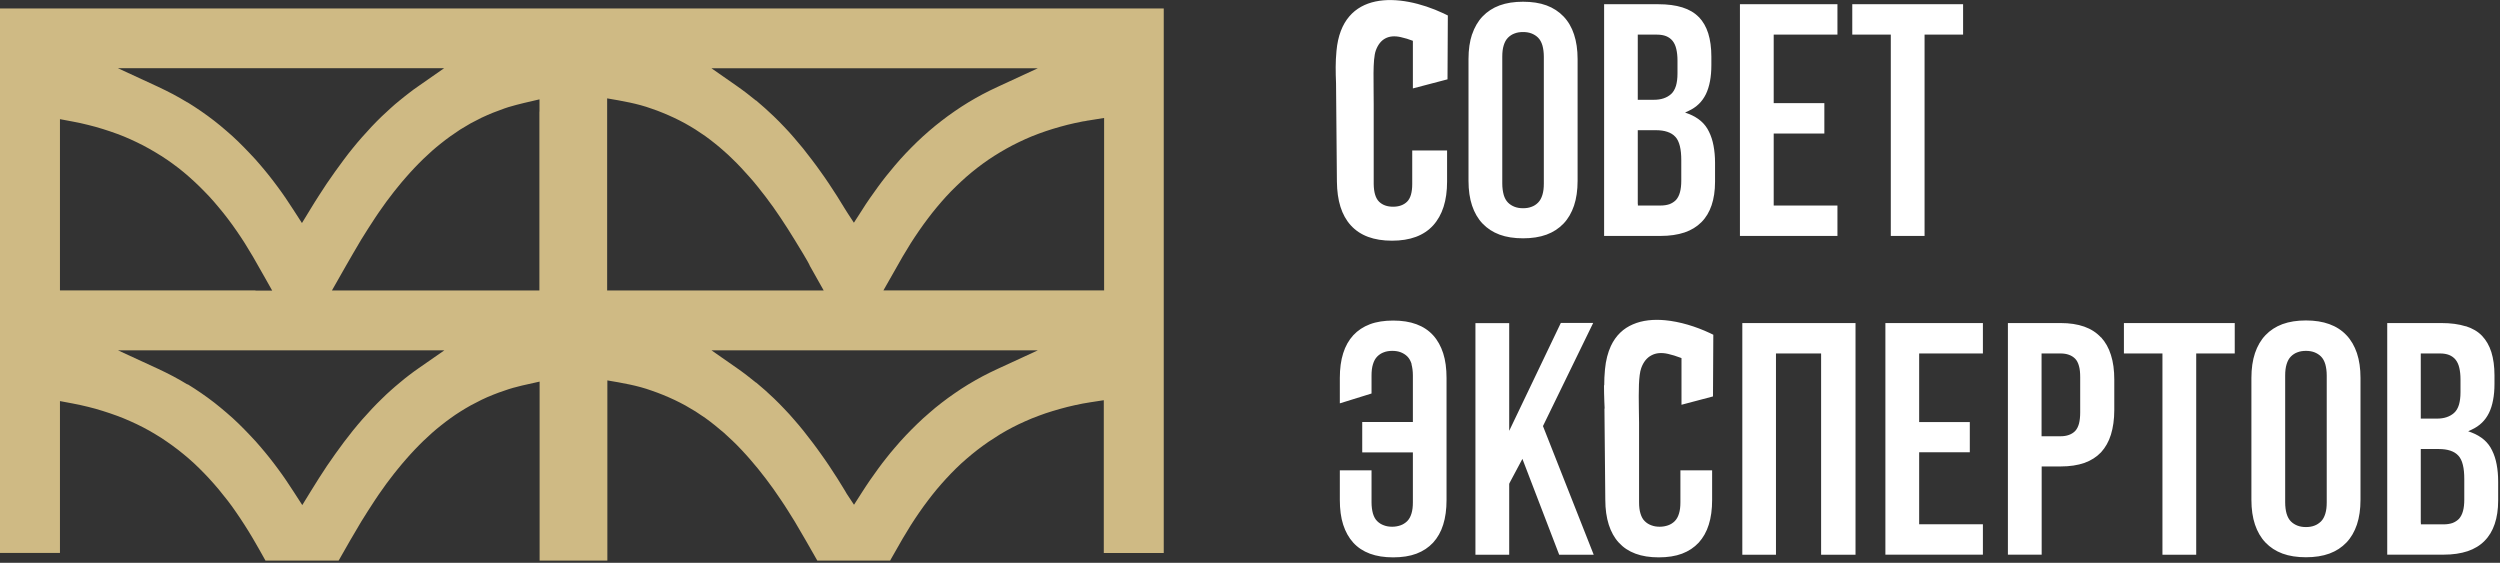 <?xml version="1.0" encoding="UTF-8"?> <svg xmlns="http://www.w3.org/2000/svg" viewBox="0 0 231 52" fill="none"><rect x="0" y="0" width="231" height="52" fill="#333333" stroke="none"/><g clip-path="url(#clip0_3080_6)"><path d="M69.85 35.35C69.56 35.11 69.27 34.88 68.98 34.66C68.68 34.43 68.38 34.21 68.09 34.01L65.74 32.37H95.9L92.17 34.09C91.69 34.31 91.23 34.54 90.79 34.77C90.35 35 89.91 35.26 89.47 35.52C89.03 35.79 88.61 36.06 88.21 36.34C87.8 36.62 87.39 36.92 86.99 37.23C86.6 37.53 86.22 37.84 85.85 38.17C85.47 38.49 85.1 38.83 84.74 39.18C84.39 39.52 84.04 39.87 83.69 40.24C83.34 40.61 83 40.99 82.68 41.37C82.4 41.69 82.14 42.01 81.89 42.33C81.64 42.64 81.38 42.98 81.12 43.34C80.87 43.68 80.62 44.03 80.38 44.38C80.14 44.74 79.89 45.1 79.66 45.47L78.91 46.64L78.4 45.87C78.29 45.7 78.15 45.5 78.08 45.35L77.37 44.2C77.13 43.82 76.88 43.44 76.62 43.05C76.37 42.68 76.12 42.31 75.85 41.94C75.6 41.58 75.33 41.22 75.05 40.85C74.76 40.47 74.48 40.11 74.22 39.78C73.94 39.43 73.65 39.09 73.36 38.76C73.08 38.43 72.78 38.1 72.46 37.77C72.16 37.45 71.85 37.14 71.52 36.82C71.25 36.56 70.98 36.31 70.71 36.07C70.44 35.83 70.16 35.59 69.87 35.35M17.33 35.53C16.89 35.26 16.45 35.01 16 34.77C15.54 34.53 15.09 34.3 14.63 34.09L10.9 32.37H41.06L38.7 34.01C38.39 34.22 38.1 34.44 37.82 34.65C37.55 34.86 37.25 35.09 36.95 35.35C36.64 35.6 36.36 35.85 36.11 36.07C35.84 36.31 35.57 36.56 35.31 36.82C34.99 37.13 34.68 37.44 34.37 37.77C34.06 38.1 33.76 38.43 33.47 38.76C33.18 39.09 32.9 39.43 32.62 39.77C32.35 40.11 32.07 40.47 31.78 40.85C31.5 41.22 31.24 41.58 30.99 41.93C30.72 42.31 30.46 42.68 30.21 43.05C29.95 43.44 29.7 43.82 29.46 44.2C29.22 44.58 28.97 44.98 28.73 45.37L27.93 46.67L27.15 45.46C26.91 45.09 26.67 44.73 26.43 44.37C26.2 44.03 25.95 43.68 25.69 43.33C25.42 42.97 25.17 42.63 24.92 42.32C24.66 41.99 24.39 41.67 24.12 41.35C23.8 40.97 23.46 40.59 23.11 40.23C22.76 39.86 22.41 39.5 22.06 39.16C21.7 38.81 21.33 38.47 20.95 38.15C20.58 37.83 20.19 37.51 19.81 37.21C19.41 36.9 19.01 36.61 18.59 36.32C18.19 36.04 17.76 35.77 17.33 35.5V35.53ZM49.84 10.32V26.84H30.67L31.96 24.57C32.43 23.76 32.89 22.95 33.37 22.15L34.01 21.13L34.66 20.13C34.89 19.78 35.12 19.45 35.35 19.13C35.58 18.8 35.81 18.48 36.04 18.19C36.28 17.87 36.52 17.56 36.77 17.26C37.01 16.96 37.26 16.66 37.52 16.37C37.75 16.1 38.01 15.82 38.3 15.51C38.58 15.22 38.85 14.94 39.12 14.68C39.39 14.42 39.67 14.16 39.93 13.93C40.19 13.7 40.47 13.47 40.76 13.24C41.04 13.02 41.33 12.79 41.63 12.58C41.91 12.38 42.22 12.17 42.54 11.96C42.83 11.78 43.15 11.59 43.5 11.39C43.83 11.21 44.16 11.04 44.49 10.88C44.85 10.71 45.2 10.56 45.54 10.42C45.89 10.28 46.25 10.15 46.61 10.02L46.97 9.9C47.94 9.61 48.86 9.41 49.85 9.18V10.31L49.84 10.32ZM74.85 24.6L76.11 26.84H56.1V9.09C57.45 9.32 58.89 9.56 60.18 10.03C60.55 10.15 60.91 10.29 61.25 10.43C61.59 10.57 61.94 10.72 62.3 10.89C62.63 11.04 62.96 11.22 63.3 11.4C63.63 11.58 63.94 11.77 64.25 11.96C64.56 12.16 64.86 12.36 65.16 12.57C65.46 12.79 65.76 13.01 66.04 13.24C66.33 13.47 66.61 13.7 66.87 13.94C67.14 14.17 67.41 14.42 67.68 14.69C67.96 14.96 68.23 15.23 68.49 15.51C68.74 15.78 69.01 16.07 69.27 16.37C69.53 16.66 69.78 16.96 70.02 17.26C70.28 17.58 70.52 17.89 70.75 18.19C70.98 18.49 71.21 18.81 71.45 19.14C71.69 19.48 71.92 19.81 72.13 20.13L72.79 21.14L73.42 22.15C73.73 22.67 74.74 24.27 74.85 24.61V24.6ZM100.53 11.14L102.02 10.9V26.83H81.63L83.41 23.7C83.67 23.26 83.92 22.85 84.15 22.48C84.41 22.08 84.66 21.69 84.92 21.32C85.18 20.94 85.45 20.57 85.73 20.2C85.99 19.85 86.27 19.5 86.56 19.15C86.85 18.8 87.15 18.46 87.44 18.14C87.73 17.82 88.04 17.51 88.35 17.21C88.66 16.91 88.98 16.61 89.31 16.32C89.62 16.05 89.96 15.77 90.31 15.5C90.65 15.24 91 14.98 91.34 14.75C91.68 14.52 92.04 14.29 92.41 14.07C92.79 13.84 93.17 13.63 93.55 13.43C93.94 13.23 94.33 13.04 94.73 12.86C95.13 12.68 95.54 12.51 95.98 12.35C96.4 12.19 96.84 12.05 97.28 11.91C97.73 11.77 98.18 11.65 98.64 11.53C99.1 11.42 99.57 11.31 100.05 11.22C100.13 11.22 100.42 11.16 100.51 11.14H100.53ZM69.85 9.29C69.57 9.06 69.28 8.83 68.98 8.6C68.71 8.39 68.41 8.18 68.09 7.95L65.74 6.31H95.89L92.17 8.03C91.69 8.25 91.23 8.48 90.79 8.71C90.35 8.94 89.91 9.2 89.47 9.46C89.03 9.73 88.61 10 88.21 10.28C87.8 10.56 87.39 10.86 86.99 11.17C86.6 11.47 86.22 11.78 85.85 12.1C85.47 12.43 85.1 12.76 84.74 13.11C84.39 13.45 84.04 13.8 83.69 14.17C83.34 14.54 83 14.92 82.68 15.3C82.42 15.61 82.15 15.93 81.89 16.26C81.63 16.59 81.37 16.92 81.12 17.27C80.87 17.61 80.62 17.96 80.38 18.31C80.12 18.68 79.88 19.05 79.66 19.4L78.9 20.58L78.37 19.77C78.26 19.6 78.14 19.42 78.06 19.28C77.83 18.89 77.59 18.51 77.35 18.13C77.11 17.75 76.86 17.37 76.6 16.98C76.35 16.61 76.1 16.24 75.83 15.87C75.58 15.51 75.31 15.15 75.03 14.78C74.74 14.4 74.46 14.04 74.2 13.71C73.9 13.34 73.61 13 73.34 12.69C73.06 12.36 72.76 12.03 72.44 11.7C72.12 11.36 71.8 11.04 71.5 10.75C71.24 10.5 70.97 10.25 70.69 10C70.44 9.78 70.16 9.54 69.86 9.28L69.85 9.29ZM17.31 9.46C16.87 9.19 16.43 8.94 15.98 8.7C15.54 8.47 15.08 8.24 14.61 8.02L10.89 6.3H41.04L38.69 7.94C38.38 8.15 38.08 8.37 37.8 8.59C37.52 8.8 37.23 9.04 36.93 9.28C36.62 9.53 36.34 9.77 36.09 10C35.82 10.24 35.55 10.49 35.28 10.75C34.98 11.04 34.66 11.36 34.34 11.7C34.03 12.03 33.73 12.36 33.44 12.69C33.15 13.02 32.86 13.36 32.58 13.71C32.31 14.04 32.03 14.4 31.75 14.78C31.47 15.15 31.21 15.51 30.96 15.86C30.69 16.24 30.43 16.61 30.18 16.98C29.92 17.37 29.67 17.75 29.43 18.13C29.18 18.51 28.94 18.91 28.7 19.3L27.9 20.61L27.12 19.4C26.88 19.03 26.64 18.67 26.4 18.31C26.17 17.97 25.92 17.62 25.66 17.27C25.39 16.91 25.14 16.57 24.89 16.26C24.63 15.93 24.36 15.61 24.09 15.29C23.77 14.91 23.43 14.53 23.08 14.17C22.73 13.8 22.38 13.44 22.03 13.1C21.67 12.75 21.3 12.41 20.92 12.09C20.55 11.77 20.17 11.45 19.78 11.15C19.38 10.84 18.98 10.55 18.56 10.26C18.16 9.98 17.73 9.71 17.3 9.44L17.31 9.46ZM23.6 26.83H5.54V11.01L6.71 11.23C7.19 11.32 7.67 11.42 8.13 11.54C8.59 11.65 9.05 11.78 9.5 11.92C9.94 12.06 10.37 12.2 10.8 12.36C11.24 12.52 11.65 12.69 12.05 12.87C12.45 13.05 12.84 13.24 13.23 13.44C13.61 13.64 13.99 13.85 14.37 14.08C14.74 14.3 15.1 14.53 15.44 14.76C15.79 15 16.13 15.25 16.47 15.51C16.81 15.77 17.14 16.05 17.46 16.33C17.79 16.62 18.11 16.92 18.42 17.22C18.73 17.52 19.03 17.84 19.33 18.15C19.62 18.47 19.92 18.8 20.21 19.16C20.51 19.51 20.79 19.87 21.05 20.21C21.33 20.58 21.6 20.95 21.86 21.33C22.13 21.72 22.39 22.11 22.63 22.49C22.88 22.89 23.13 23.3 23.37 23.71C23.72 24.31 24.12 25.02 24.52 25.73L25.15 26.85H23.61L23.6 26.83ZM82.25 51.79L82.85 50.74L83.41 49.76C83.67 49.32 83.92 48.91 84.15 48.54C84.41 48.14 84.66 47.75 84.92 47.38C85.18 47 85.45 46.63 85.73 46.26C86 45.9 86.28 45.55 86.56 45.21C86.85 44.86 87.15 44.53 87.44 44.21C87.73 43.89 88.04 43.58 88.35 43.27C88.66 42.97 88.98 42.67 89.31 42.39C89.64 42.11 89.97 41.83 90.31 41.57C90.65 41.31 90.99 41.06 91.34 40.82C91.68 40.59 92.04 40.36 92.41 40.13C92.79 39.9 93.17 39.69 93.55 39.49C93.94 39.29 94.33 39.1 94.72 38.93C95.12 38.75 95.53 38.58 95.97 38.42C96.39 38.26 96.83 38.11 97.27 37.98C97.72 37.84 98.17 37.72 98.63 37.6C99.09 37.49 99.56 37.38 100.04 37.29L100.75 37.17L101.99 36.98V51.1H107.53V0.78H0V51.09H5.54V37.06L6.71 37.28C7.2 37.37 7.67 37.48 8.13 37.59C8.59 37.7 9.05 37.83 9.49 37.97C9.93 38.11 10.36 38.25 10.79 38.41C11.23 38.57 11.64 38.74 12.04 38.92C12.44 39.1 12.83 39.28 13.21 39.48C13.59 39.68 13.98 39.89 14.35 40.12C14.72 40.34 15.08 40.57 15.42 40.81C15.77 41.05 16.11 41.3 16.45 41.56C16.79 41.82 17.12 42.1 17.45 42.38C17.78 42.67 18.1 42.96 18.41 43.27C18.72 43.58 19.03 43.89 19.32 44.21C19.61 44.53 19.91 44.86 20.2 45.21C20.48 45.55 20.76 45.9 21.04 46.26C21.31 46.61 21.58 46.98 21.85 47.38C22.11 47.75 22.36 48.14 22.62 48.54C22.86 48.91 23.11 49.32 23.37 49.76C23.78 50.46 24.16 51.13 24.53 51.8H31.29L32.34 49.96L33.37 48.21L34.01 47.19C34.23 46.84 34.45 46.51 34.66 46.19C34.89 45.84 35.12 45.51 35.35 45.19C35.58 44.86 35.81 44.54 36.04 44.25C36.28 43.93 36.52 43.62 36.77 43.32C37.03 43 37.28 42.7 37.52 42.43C37.75 42.16 38.01 41.88 38.3 41.57C38.58 41.28 38.85 41 39.12 40.74C39.39 40.48 39.66 40.23 39.92 40C40.2 39.75 40.48 39.52 40.76 39.3C41.04 39.08 41.33 38.85 41.63 38.64C41.91 38.43 42.22 38.23 42.55 38.02C42.85 37.83 43.17 37.64 43.51 37.45C43.84 37.27 44.17 37.1 44.5 36.94C44.86 36.77 45.21 36.61 45.55 36.48C45.9 36.34 46.25 36.21 46.62 36.09C47.64 35.72 48.8 35.5 49.86 35.26V51.8H56.12V35.15C57.48 35.38 58.91 35.62 60.2 36.09C60.58 36.22 60.93 36.35 61.27 36.49C61.62 36.63 61.97 36.79 62.32 36.95C62.66 37.11 63 37.29 63.32 37.46C63.64 37.64 63.96 37.83 64.27 38.02C64.58 38.22 64.88 38.42 65.18 38.63C65.48 38.85 65.78 39.07 66.06 39.3C66.35 39.53 66.62 39.76 66.89 39.99C67.17 40.24 67.44 40.49 67.7 40.74C67.98 41.01 68.25 41.28 68.51 41.56C68.78 41.85 69.04 42.13 69.29 42.42C69.54 42.71 69.79 43.01 70.04 43.31C70.3 43.63 70.54 43.94 70.77 44.24C71 44.54 71.23 44.86 71.47 45.19C71.71 45.53 71.94 45.86 72.15 46.18C72.37 46.5 72.59 46.84 72.81 47.19L73.44 48.2C74.15 49.39 74.83 50.59 75.52 51.8H82.28L82.25 51.79Z" fill="#CFBA84"></path><path d="M223.68 48.3V41.49H225.35C225.76 41.49 226.11 41.54 226.41 41.64C226.71 41.74 226.96 41.89 227.15 42.1C227.34 42.3 227.48 42.59 227.57 42.96C227.66 43.32 227.7 43.76 227.7 44.27V46.16C227.7 46.58 227.66 46.93 227.58 47.22C227.5 47.52 227.37 47.76 227.21 47.94C227.04 48.11 226.84 48.24 226.6 48.33C226.36 48.41 226.09 48.45 225.79 48.45H223.69V48.3H223.68ZM223.68 38.54V32.66H225.47C225.79 32.66 226.07 32.71 226.3 32.8C226.54 32.9 226.74 33.04 226.9 33.24C227.05 33.43 227.17 33.68 227.24 33.99C227.31 34.29 227.35 34.64 227.35 35.04V36.25C227.35 36.7 227.3 37.08 227.21 37.39C227.11 37.72 226.96 37.97 226.76 38.15C226.56 38.33 226.33 38.46 226.06 38.55C225.79 38.64 225.49 38.68 225.16 38.68H223.68V38.53V38.54ZM211.28 47.46C211.2 47.17 211.15 46.82 211.15 46.42V34.7C211.15 34.3 211.19 33.95 211.28 33.66C211.37 33.36 211.5 33.12 211.68 32.94C211.85 32.77 212.06 32.63 212.29 32.55C212.52 32.46 212.78 32.42 213.07 32.42C213.36 32.42 213.61 32.46 213.85 32.55C214.08 32.64 214.29 32.77 214.46 32.94C214.64 33.12 214.77 33.36 214.86 33.66C214.94 33.95 214.99 34.3 214.99 34.7V46.42C214.99 46.83 214.95 47.17 214.86 47.46C214.77 47.76 214.64 48 214.46 48.18C214.28 48.35 214.08 48.49 213.85 48.57C213.62 48.66 213.36 48.7 213.07 48.7C212.78 48.7 212.53 48.66 212.29 48.57C212.06 48.48 211.85 48.35 211.68 48.18C211.5 48 211.37 47.76 211.28 47.46ZM208.36 32.63C208.14 33.29 208.03 34.05 208.03 34.91V46.19C208.03 47.05 208.14 47.81 208.36 48.47C208.58 49.12 208.9 49.68 209.33 50.13C209.76 50.58 210.28 50.92 210.9 51.15C211.52 51.38 212.25 51.49 213.07 51.49C213.89 51.49 214.61 51.38 215.24 51.15C215.86 50.92 216.38 50.58 216.81 50.13C217.24 49.68 217.56 49.12 217.78 48.47C218 47.81 218.11 47.05 218.11 46.19V34.91C218.11 34.05 218 33.29 217.78 32.63C217.56 31.98 217.24 31.42 216.81 30.97C215.95 30.06 214.7 29.61 213.07 29.61C212.25 29.61 211.53 29.72 210.9 29.95C210.28 30.18 209.76 30.52 209.33 30.97C208.9 31.42 208.58 31.98 208.36 32.63ZM206.5 29.85H196.25V32.66H199.81V51.26H202.93V32.66H206.49V29.85H206.5ZM188.64 40.15V32.66H190.4C190.68 32.66 190.94 32.7 191.16 32.78C191.39 32.86 191.58 32.98 191.74 33.14C191.9 33.3 192.02 33.53 192.1 33.83C192.18 34.11 192.21 34.45 192.21 34.86V38.11C192.21 38.52 192.17 38.86 192.1 39.14C192.02 39.43 191.9 39.66 191.74 39.83C191.58 39.99 191.39 40.11 191.16 40.19C190.94 40.27 190.68 40.31 190.4 40.31H188.64V40.16V40.15ZM194.12 31.17C193.31 30.29 192.07 29.85 190.4 29.85H185.53V51.25H188.65V43.1H190.41C191.25 43.1 191.98 42.99 192.61 42.77C193.22 42.55 193.73 42.22 194.14 41.79C194.54 41.35 194.85 40.81 195.05 40.16C195.25 39.51 195.36 38.75 195.36 37.89V35.07C195.36 34.21 195.26 33.45 195.05 32.8C194.85 32.15 194.54 31.61 194.14 31.17H194.12ZM182.01 39H177.33V32.66H183.22V29.85H174.21V51.25H183.22V48.44H177.33C177.33 46.22 177.33 44.01 177.33 41.79H182.01V38.98V39ZM160.98 51.26H164.1V32.66H168.27V51.26H171.45V29.85H160.99V51.25L160.98 51.26ZM139.46 44.67L140.67 42.4L144.07 51.26H147.26L142.57 39.37L147.21 29.84H144.22L139.45 39.81V29.86H136.33V51.26H139.45V44.71L139.47 44.68L139.46 44.67ZM130.42 33.65C130.5 33.94 130.55 34.29 130.55 34.69V38.99H125.87V41.8H130.55V46.41C130.55 46.82 130.51 47.16 130.42 47.45C130.33 47.75 130.2 47.98 130.02 48.16C129.84 48.33 129.64 48.46 129.41 48.54C129.18 48.62 128.92 48.67 128.64 48.67C128.36 48.67 128.1 48.63 127.87 48.54C127.64 48.46 127.43 48.33 127.26 48.16C127.08 47.99 126.95 47.75 126.86 47.45C126.78 47.16 126.73 46.81 126.73 46.41V43.46H123.8V46.2C123.8 47.06 123.9 47.83 124.11 48.48C124.32 49.13 124.63 49.69 125.04 50.14C125.45 50.59 125.96 50.93 126.58 51.16C127.2 51.39 127.91 51.5 128.73 51.5C129.55 51.5 130.27 51.39 130.88 51.16C131.49 50.93 132 50.59 132.42 50.14C132.83 49.69 133.15 49.13 133.35 48.48C133.56 47.82 133.66 47.06 133.66 46.2V34.92C133.66 34.06 133.56 33.29 133.35 32.64C133.14 31.99 132.83 31.43 132.42 30.98C132.01 30.53 131.5 30.19 130.88 29.96C130.26 29.73 129.55 29.62 128.73 29.62C127.91 29.62 127.19 29.73 126.58 29.96C125.97 30.19 125.46 30.53 125.04 30.98C124.63 31.43 124.31 31.99 124.11 32.64C123.9 33.3 123.8 34.06 123.8 34.92V37.27L126.73 36.36V34.7C126.73 34.29 126.77 33.95 126.86 33.66C126.95 33.36 127.08 33.12 127.26 32.94C127.43 32.77 127.64 32.63 127.87 32.55C128.1 32.46 128.36 32.42 128.65 32.42C128.94 32.42 129.19 32.46 129.43 32.55C129.66 32.64 129.87 32.77 130.04 32.94C130.22 33.12 130.35 33.36 130.44 33.66L130.42 33.65ZM181.4 0.39H171.15V3.2H174.71V21.8H177.83V3.2H181.39V0.39H181.4ZM168.57 9.53H163.89V3.2H169.78V0.39H160.77V21.8H169.78V18.99H163.89V12.34H168.57V9.53ZM151.33 18.84V12.03H153C153.41 12.03 153.76 12.08 154.06 12.18C154.36 12.28 154.61 12.43 154.8 12.64C154.99 12.84 155.13 13.13 155.22 13.5C155.31 13.86 155.35 14.3 155.35 14.81V16.7C155.35 17.11 155.31 17.47 155.23 17.76C155.15 18.06 155.02 18.3 154.86 18.48C154.69 18.65 154.49 18.78 154.25 18.87C154.01 18.95 153.74 18.99 153.44 18.99H151.34V18.84H151.33ZM151.33 9.07V3.2H153.12C153.44 3.2 153.72 3.25 153.95 3.34C154.19 3.44 154.39 3.58 154.55 3.78C154.7 3.97 154.82 4.22 154.89 4.53C154.96 4.83 155 5.18 155 5.58V6.79C155 7.24 154.95 7.62 154.86 7.93C154.76 8.25 154.61 8.51 154.41 8.69C154.21 8.87 153.98 9 153.71 9.09C153.44 9.18 153.14 9.22 152.81 9.22H151.33V9.07ZM156.97 1.58C156.2 0.78 154.95 0.39 153.22 0.39H148.22V21.8H153.44C154.28 21.8 155.02 21.69 155.65 21.48C156.27 21.27 156.79 20.95 157.21 20.53C157.63 20.11 157.94 19.59 158.15 18.97C158.36 18.35 158.47 17.63 158.47 16.8V15.03C158.47 14.46 158.42 13.94 158.33 13.46C158.24 12.98 158.1 12.55 157.91 12.17C157.73 11.79 157.48 11.46 157.17 11.19C156.86 10.92 156.47 10.69 156.03 10.52L155.7 10.4L156.02 10.25C156.39 10.08 156.7 9.87 156.97 9.61C157.24 9.35 157.45 9.05 157.62 8.71C157.96 8.01 158.13 7.11 158.13 6.01V5.23C158.13 4.41 158.03 3.69 157.84 3.08C157.65 2.48 157.36 1.98 156.98 1.58H156.97ZM138.94 17.99C138.86 17.7 138.81 17.35 138.81 16.95V5.24C138.81 4.83 138.85 4.49 138.94 4.2C139.03 3.9 139.16 3.66 139.34 3.48C139.51 3.31 139.72 3.17 139.95 3.09C140.18 3 140.44 2.96 140.73 2.96C141.02 2.96 141.27 3 141.51 3.09C141.74 3.18 141.95 3.31 142.12 3.48C142.3 3.66 142.43 3.9 142.52 4.2C142.6 4.49 142.65 4.84 142.65 5.24V16.96C142.65 17.37 142.61 17.71 142.52 18C142.43 18.3 142.3 18.54 142.12 18.72C141.94 18.9 141.74 19.03 141.51 19.11C141.28 19.2 141.02 19.24 140.73 19.24C140.44 19.24 140.19 19.2 139.95 19.11C139.72 19.02 139.51 18.89 139.34 18.72C139.16 18.54 139.03 18.3 138.94 18V17.99ZM136.02 3.16C135.8 3.82 135.69 4.58 135.69 5.44V16.72C135.69 17.58 135.8 18.34 136.02 19C136.24 19.65 136.56 20.21 136.99 20.66C137.42 21.11 137.94 21.45 138.56 21.68C139.18 21.91 139.91 22.02 140.73 22.02C141.55 22.02 142.27 21.91 142.9 21.68C143.52 21.45 144.04 21.11 144.47 20.66C144.9 20.21 145.22 19.65 145.44 19C145.66 18.34 145.77 17.58 145.77 16.72V5.46C145.77 4.6 145.66 3.84 145.44 3.18C145.23 2.53 144.9 1.97 144.47 1.52C144.04 1.07 143.52 0.73 142.9 0.5C142.28 0.27 141.55 0.16 140.73 0.16C139.91 0.16 139.19 0.27 138.56 0.5C137.94 0.73 137.42 1.07 136.99 1.52C136.56 1.97 136.24 2.53 136.02 3.18V3.16ZM148.21 35.59C148.21 36.07 148.22 36.56 148.24 37.09L148.27 37.77L148.25 37.73L148.33 46.19C148.33 47.05 148.44 47.82 148.65 48.48C148.86 49.13 149.16 49.69 149.58 50.14C149.99 50.59 150.5 50.93 151.12 51.16C151.74 51.39 152.45 51.5 153.27 51.5C154.09 51.5 154.81 51.39 155.42 51.16C156.03 50.93 156.54 50.59 156.96 50.14C157.37 49.69 157.69 49.13 157.89 48.48C158.1 47.82 158.2 47.06 158.2 46.2V43.46H155.27V46.41C155.27 46.82 155.23 47.16 155.14 47.45C155.05 47.75 154.92 47.98 154.74 48.16C154.57 48.33 154.36 48.46 154.13 48.54C153.9 48.62 153.64 48.67 153.36 48.67C153.08 48.67 152.82 48.63 152.59 48.54C152.36 48.46 152.15 48.33 151.98 48.16C151.8 47.99 151.67 47.75 151.58 47.45C151.49 47.16 151.45 46.82 151.45 46.41V39.09C151.44 38.64 151.43 38.17 151.43 37.71C151.41 36.17 151.4 34.69 151.65 34.01C151.85 33.45 152.17 33.05 152.6 32.83C153.01 32.61 153.52 32.56 154.13 32.7C154.31 32.74 154.5 32.79 154.69 32.85C154.89 32.91 155.09 32.98 155.27 33.05L155.37 33.09V37.4L158.28 36.63L158.31 30.93C158.2 30.88 158.09 30.82 157.98 30.77C156.67 30.16 155.23 29.72 153.86 29.59C152.78 29.49 151.75 29.59 150.88 29.97C150.01 30.34 149.3 30.99 148.84 31.98C148.57 32.57 148.38 33.28 148.3 34.13C148.25 34.65 148.23 35.13 148.23 35.61L148.21 35.59ZM123.45 7.7C123.41 6.64 123.39 5.75 123.49 4.71C124 -0.94 129.3 -0.67 133.37 1.23C133.51 1.29 133.65 1.36 133.78 1.43L133.75 7.33L130.55 8.17V3.77C130.19 3.63 129.8 3.51 129.43 3.43C128.28 3.17 127.51 3.62 127.13 4.65C126.81 5.51 126.94 7.72 126.93 9.68V17C126.94 17.78 127.11 18.33 127.43 18.64C127.75 18.95 128.18 19.1 128.72 19.1C129.26 19.1 129.69 18.95 130.01 18.64C130.33 18.33 130.49 17.78 130.49 17V13.9H133.71V16.78C133.71 18.54 133.28 19.88 132.42 20.83C131.56 21.77 130.3 22.24 128.62 22.24C126.94 22.24 125.68 21.77 124.82 20.83C123.96 19.89 123.55 18.54 123.53 16.78L123.45 7.69V7.7ZM227.83 30.15C227.2 29.95 226.45 29.85 225.58 29.85H220.58V51.25H225.8C226.64 51.25 227.38 51.14 228.01 50.93C228.63 50.72 229.16 50.4 229.57 49.98C229.99 49.56 230.3 49.04 230.51 48.42C230.72 47.8 230.83 47.08 230.83 46.25V44.48C230.83 43.91 230.78 43.39 230.69 42.91C230.6 42.43 230.46 42 230.27 41.62C230.09 41.24 229.84 40.91 229.53 40.64C229.22 40.37 228.83 40.14 228.39 39.97L228.06 39.85L228.38 39.7C228.75 39.53 229.06 39.32 229.33 39.06C229.6 38.8 229.81 38.5 229.98 38.16C230.15 37.81 230.28 37.41 230.36 36.96C230.45 36.51 230.49 36.01 230.49 35.46V34.68C230.49 33.86 230.39 33.14 230.2 32.53C230.01 31.93 229.72 31.43 229.34 31.03C228.96 30.63 228.46 30.34 227.84 30.14L227.83 30.15Z" fill="white"></path></g><defs><clipPath id="clip0_3080_6"><rect width="230.82" height="51.8" fill="white"></rect></clipPath></defs></svg> 